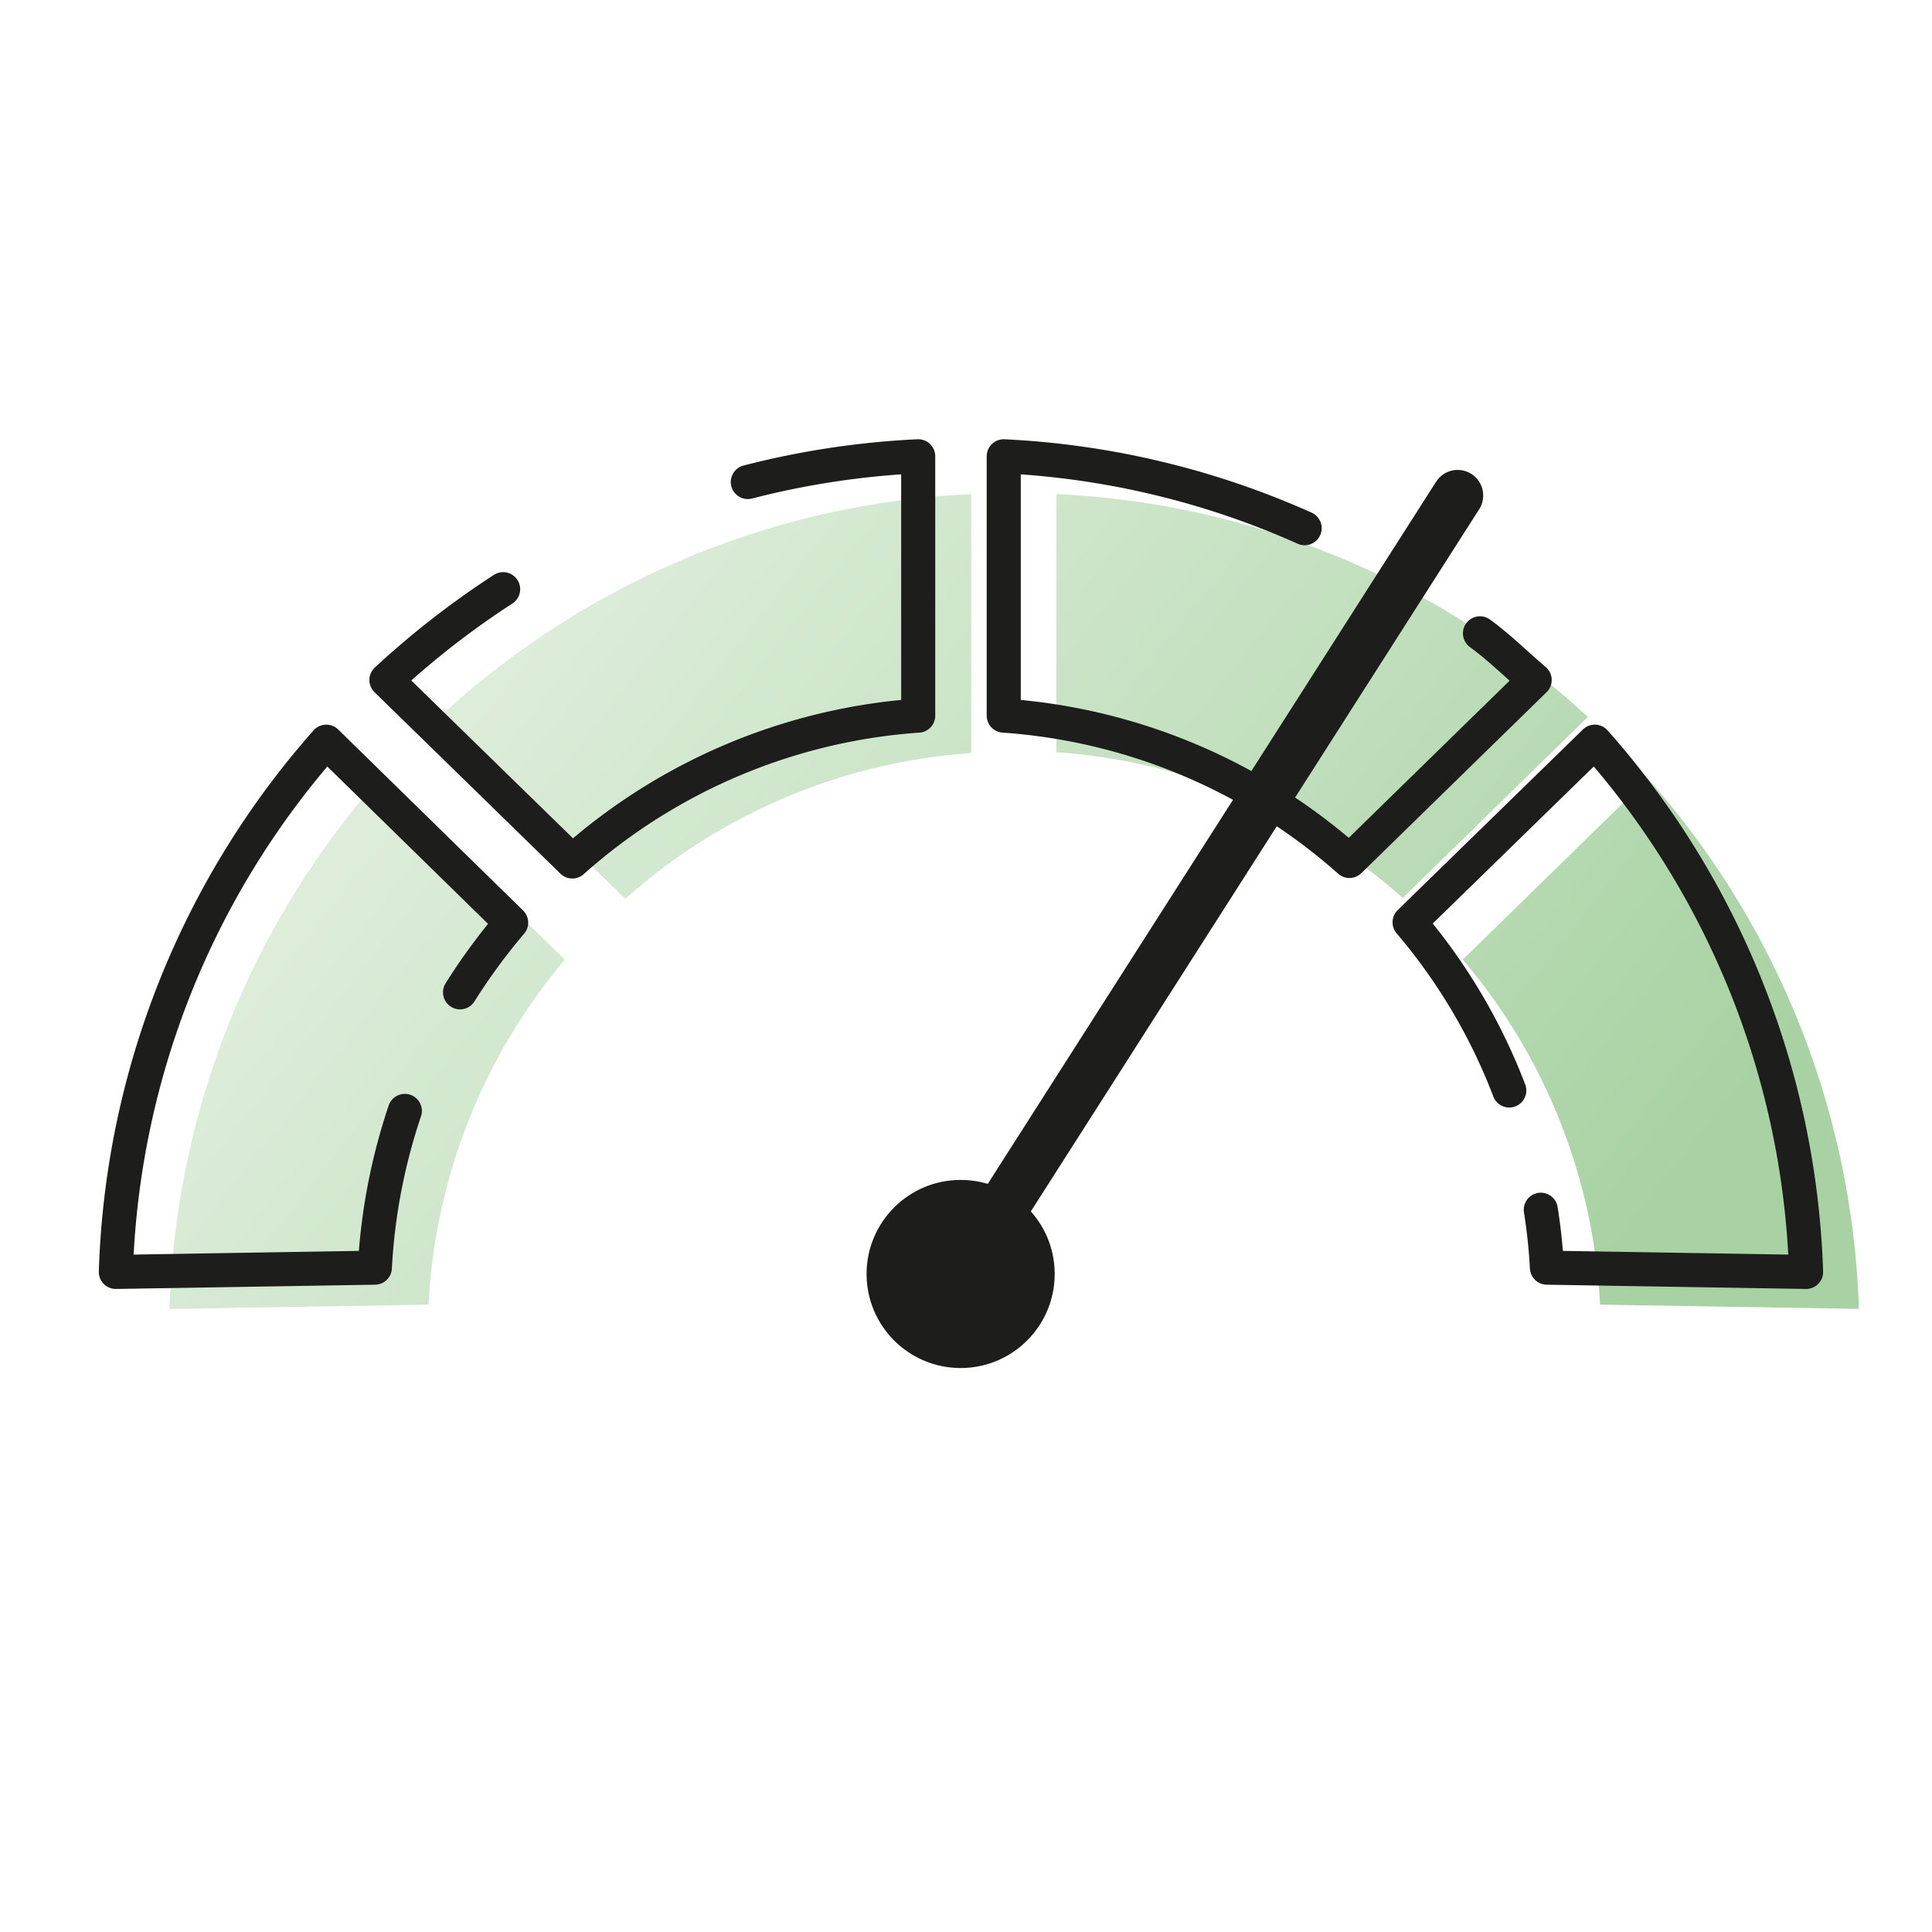 <svg xmlns="http://www.w3.org/2000/svg" xmlns:xlink="http://www.w3.org/1999/xlink" id="Calque_1" data-name="Calque 1" viewBox="0 0 113.39 113.39"><defs><style>.cls-1{fill:url(#Dégradé_sans_nom_31);}.cls-2{fill:url(#Dégradé_sans_nom_31-2);}.cls-3{fill:url(#Dégradé_sans_nom_31-3);}.cls-4{fill:url(#Dégradé_sans_nom_31-4);}.cls-5,.cls-6{fill:none;stroke:#1d1d1b;stroke-linecap:round;}.cls-5{stroke-linejoin:round;stroke-width:2px;}.cls-6{stroke-miterlimit:10;stroke-width:3px;}.cls-7{fill:#1d1d1b;}</style><linearGradient id="D&#xE9;grad&#xE9;_sans_nom_31" x1="41.5" y1="18.73" x2="101.72" y2="66.19" gradientUnits="userSpaceOnUse"><stop offset="0" stop-color="#dfeedc"></stop><stop offset="1" stop-color="#a8d2a3"></stop></linearGradient><linearGradient id="D&#xE9;grad&#xE9;_sans_nom_31-2" x1="43.53" y1="16.15" x2="103.75" y2="63.61" xlink:href="#D&#xE9;grad&#xE9;_sans_nom_31"></linearGradient><linearGradient id="D&#xE9;grad&#xE9;_sans_nom_31-3" x1="32.8" y1="29.77" x2="93.02" y2="77.23" xlink:href="#D&#xE9;grad&#xE9;_sans_nom_31"></linearGradient><linearGradient id="D&#xE9;grad&#xE9;_sans_nom_31-4" x1="11.09" y1="57.32" x2="71.31" y2="104.78" xlink:href="#D&#xE9;grad&#xE9;_sans_nom_31"></linearGradient></defs><path class="cls-1" d="M109.1,76.82l-15.19-.25a34,34,0,0,0-8.06-20.25L96.72,45.7A49.26,49.26,0,0,1,109.1,76.82Z"></path><path class="cls-2" d="M93.19,42.08,82.33,52.7A34,34,0,0,0,62,44.15V29A49.13,49.13,0,0,1,93.19,42.08Z"></path><path class="cls-3" d="M57,29v15.2a34,34,0,0,0-20.3,8.55L25.8,42.08A49.18,49.18,0,0,1,57,29Z"></path><path class="cls-4" d="M33.15,56.32a34.14,34.14,0,0,0-8,20.25l-15.2.25A49.26,49.26,0,0,1,22.28,45.7Z"></path><path class="cls-5" d="M88.58,64a33.9,33.9,0,0,0-5.85-9.87L93.6,43.53A49.32,49.32,0,0,1,106,74.65L90.79,74.4A32.48,32.48,0,0,0,90.43,71"></path><path class="cls-5" d="M86.86,37.17C88,38,89,39,90.07,39.91L79.2,50.53A34.09,34.09,0,0,0,58.91,42V26.78A48.94,48.94,0,0,1,76.57,31"></path><path class="cls-5" d="M43.89,28.29a49.3,49.3,0,0,1,10-1.51V42a34.06,34.06,0,0,0-20.3,8.56L22.68,39.91a50.41,50.41,0,0,1,6.85-5.33"></path><path class="cls-5" d="M23.76,65.2A34.49,34.49,0,0,0,22,74.4l-15.2.25A49.3,49.3,0,0,1,19.15,43.53L30,54.15a35.47,35.47,0,0,0-3,4.09"></path><line class="cls-6" x1="85.55" y1="29.08" x2="55.15" y2="76.69"></line><circle class="cls-7" cx="56.38" cy="74.77" r="5.52"></circle></svg>